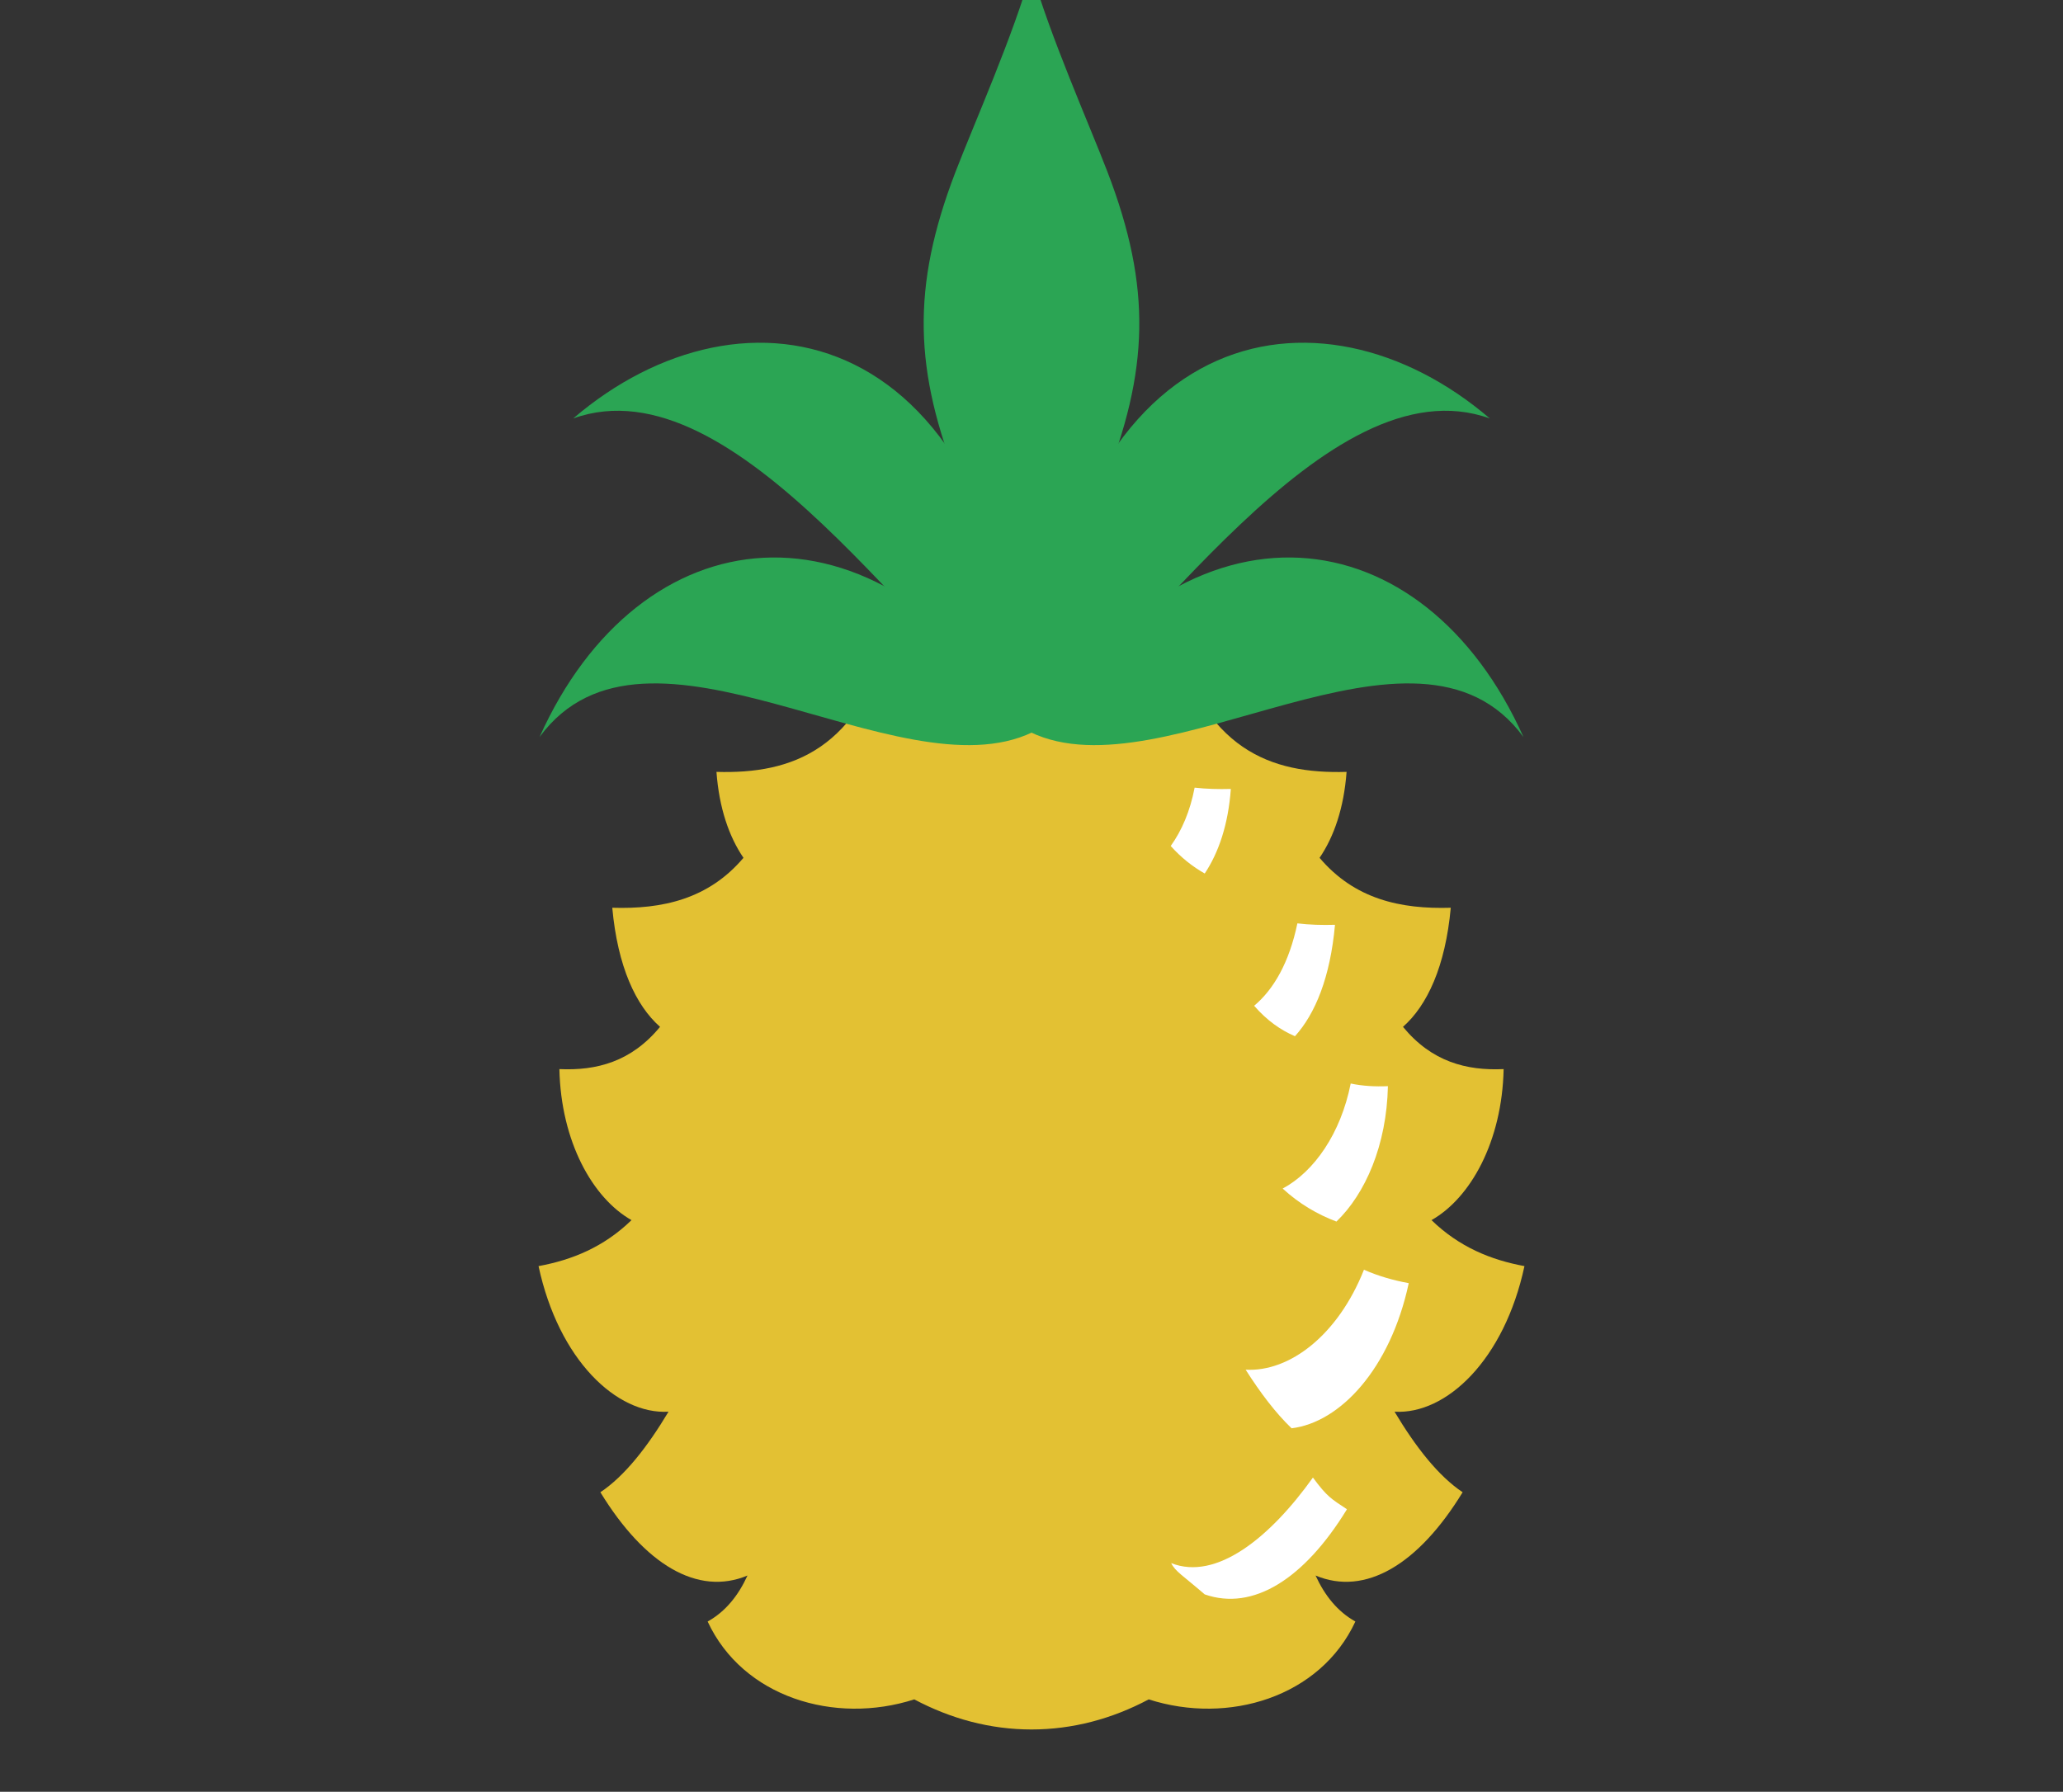 <?xml version="1.0" encoding="utf-8"?>
<!-- Generator: Adobe Illustrator 15.0.2, SVG Export Plug-In . SVG Version: 6.00 Build 0)  -->
<!DOCTYPE svg PUBLIC "-//W3C//DTD SVG 1.1//EN" "http://www.w3.org/Graphics/SVG/1.1/DTD/svg11.dtd">
<svg version="1.1" id="Layer_1" xmlns="http://www.w3.org/2000/svg" xmlns:xlink="http://www.w3.org/1999/xlink" x="0px" y="0px"
	 width="99px" height="86px" viewBox="0 0 99 86" enable-background="new 0 0 99 86" xml:space="preserve">
<rect x="0" y="0" width="99" height="86" fill="#333333" stroke="none"/>
<g>
	<path fill-rule="evenodd" clip-rule="evenodd" fill="#E3C133" d="M42.812,30.242c-1.586,5.746-4.783,6.916-8.43,6.806
		c0.128,1.735,0.604,3.111,1.296,4.125c-1.681,1.985-3.892,2.471-6.296,2.397c0.259,2.826,1.128,4.686,2.292,5.716
		c-1.378,1.675-3.045,2.11-4.83,2.028c0.076,3.479,1.592,6.189,3.461,7.249c-1.333,1.295-2.853,1.911-4.461,2.207
		c0.964,4.496,3.748,7.134,6.237,6.988c-1.015,1.695-2.103,3.086-3.27,3.866c2.122,3.469,4.672,4.998,7.06,3.997
		c-0.442,0.966-1.056,1.731-1.912,2.208c1.681,3.625,6.086,4.97,9.915,3.737c1.759,0.935,3.653,1.444,5.625,1.444
		c1.975,0,3.87-0.51,5.626-1.444c3.83,1.232,8.235-0.112,9.917-3.737c-0.854-0.477-1.468-1.243-1.91-2.208
		c2.385,1.001,4.938-0.528,7.057-3.997c-1.164-0.78-2.254-2.17-3.267-3.866c2.488,0.146,5.27-2.493,6.234-6.988
		c-1.606-0.296-3.126-0.912-4.461-2.207c1.872-1.06,3.387-3.77,3.462-7.249c-1.786,0.082-3.453-0.353-4.83-2.028
		c1.163-1.03,2.033-2.89,2.293-5.716c-2.407,0.074-4.617-0.412-6.296-2.397c0.692-1.014,1.167-2.39,1.296-4.125
		c-3.649,0.11-6.845-1.06-8.432-6.806C56.09,26.352,45.245,24.1,42.812,30.242L42.812,30.242z"/>
	<path fill-rule="evenodd" clip-rule="evenodd" fill="#2BA554" d="M49.559,35.156c-1.526-20.039-13.943-22.021-22.052-15.071
		C35.353,17.262,44.217,31.422,49.559,35.156L49.559,35.156z"/>
	<path fill-rule="evenodd" clip-rule="evenodd" fill="#2BA554" d="M49.551,35.143c-7.676-11.992-18.886-10.41-23.659,0.233
		C31.04,28.364,43.1,38.243,49.551,35.143L49.551,35.143z"/>
	<path fill-rule="evenodd" clip-rule="evenodd" fill="#2BA554" d="M49.441,35.156c1.524-20.039,13.944-22.021,22.053-15.071
		C63.648,17.262,54.783,31.422,49.441,35.156L49.441,35.156z"/>
	<path fill-rule="evenodd" clip-rule="evenodd" fill="#2BA554" d="M49.451,35.143c7.674-11.992,18.886-10.41,23.658,0.233
		C67.963,28.364,55.901,38.243,49.451,35.143L49.451,35.143z"/>
	<path fill-rule="evenodd" clip-rule="evenodd" fill="#2BA554" d="M49.499-1.417c-0.846,3.065-2.766,7.377-3.652,9.683
		c-2.125,5.543-1.99,9.532,0.196,15.003c1.258,3.151,2.811,6.523,3.456,11.887c0.649-5.364,2.201-8.736,3.459-11.887
		c2.185-5.471,2.318-9.46,0.194-15.003C52.268,5.96,50.349,1.648,49.499-1.417L49.499-1.417z"/>
	<path fill-rule="evenodd" clip-rule="evenodd" fill="#FFFFFF" d="M57.812,76.526c2.315,0.81,4.77-0.729,6.826-4.085
		c-0.755-0.504-0.942-0.588-1.633-1.522c-2.046,2.867-4.625,4.969-6.802,4.106C56.398,75.427,56.776,75.629,57.812,76.526
		L57.812,76.526z M61.981,68.554c2.317-0.278,4.738-2.838,5.622-6.965c-0.738-0.137-1.458-0.34-2.149-0.645
		c-1.243,3.136-3.567,4.916-5.677,4.798C60.478,66.847,61.213,67.817,61.981,68.554L61.981,68.554z M64.133,58.632
		c1.388-1.337,2.41-3.662,2.471-6.499c-0.612,0.027-1.211-0.005-1.786-0.127c-0.478,2.404-1.756,4.233-3.265,5.042
		C62.354,57.783,63.22,58.286,64.133,58.632L64.133,58.632z M62.143,49.736c0.976-1.079,1.693-2.826,1.921-5.348
		c-0.616,0.019-1.219,0.001-1.805-0.069c-0.39,1.875-1.136,3.17-2.075,3.955C60.785,48.967,61.444,49.436,62.143,49.736
		L62.143,49.736z M57.813,41.926c0.671-1.008,1.13-2.36,1.253-4.059c-0.594,0.017-1.174,0.001-1.738-0.062
		c-0.216,1.133-0.62,2.065-1.147,2.8C56.68,41.163,57.229,41.596,57.813,41.926L57.813,41.926z"/>
</g>
</svg>
